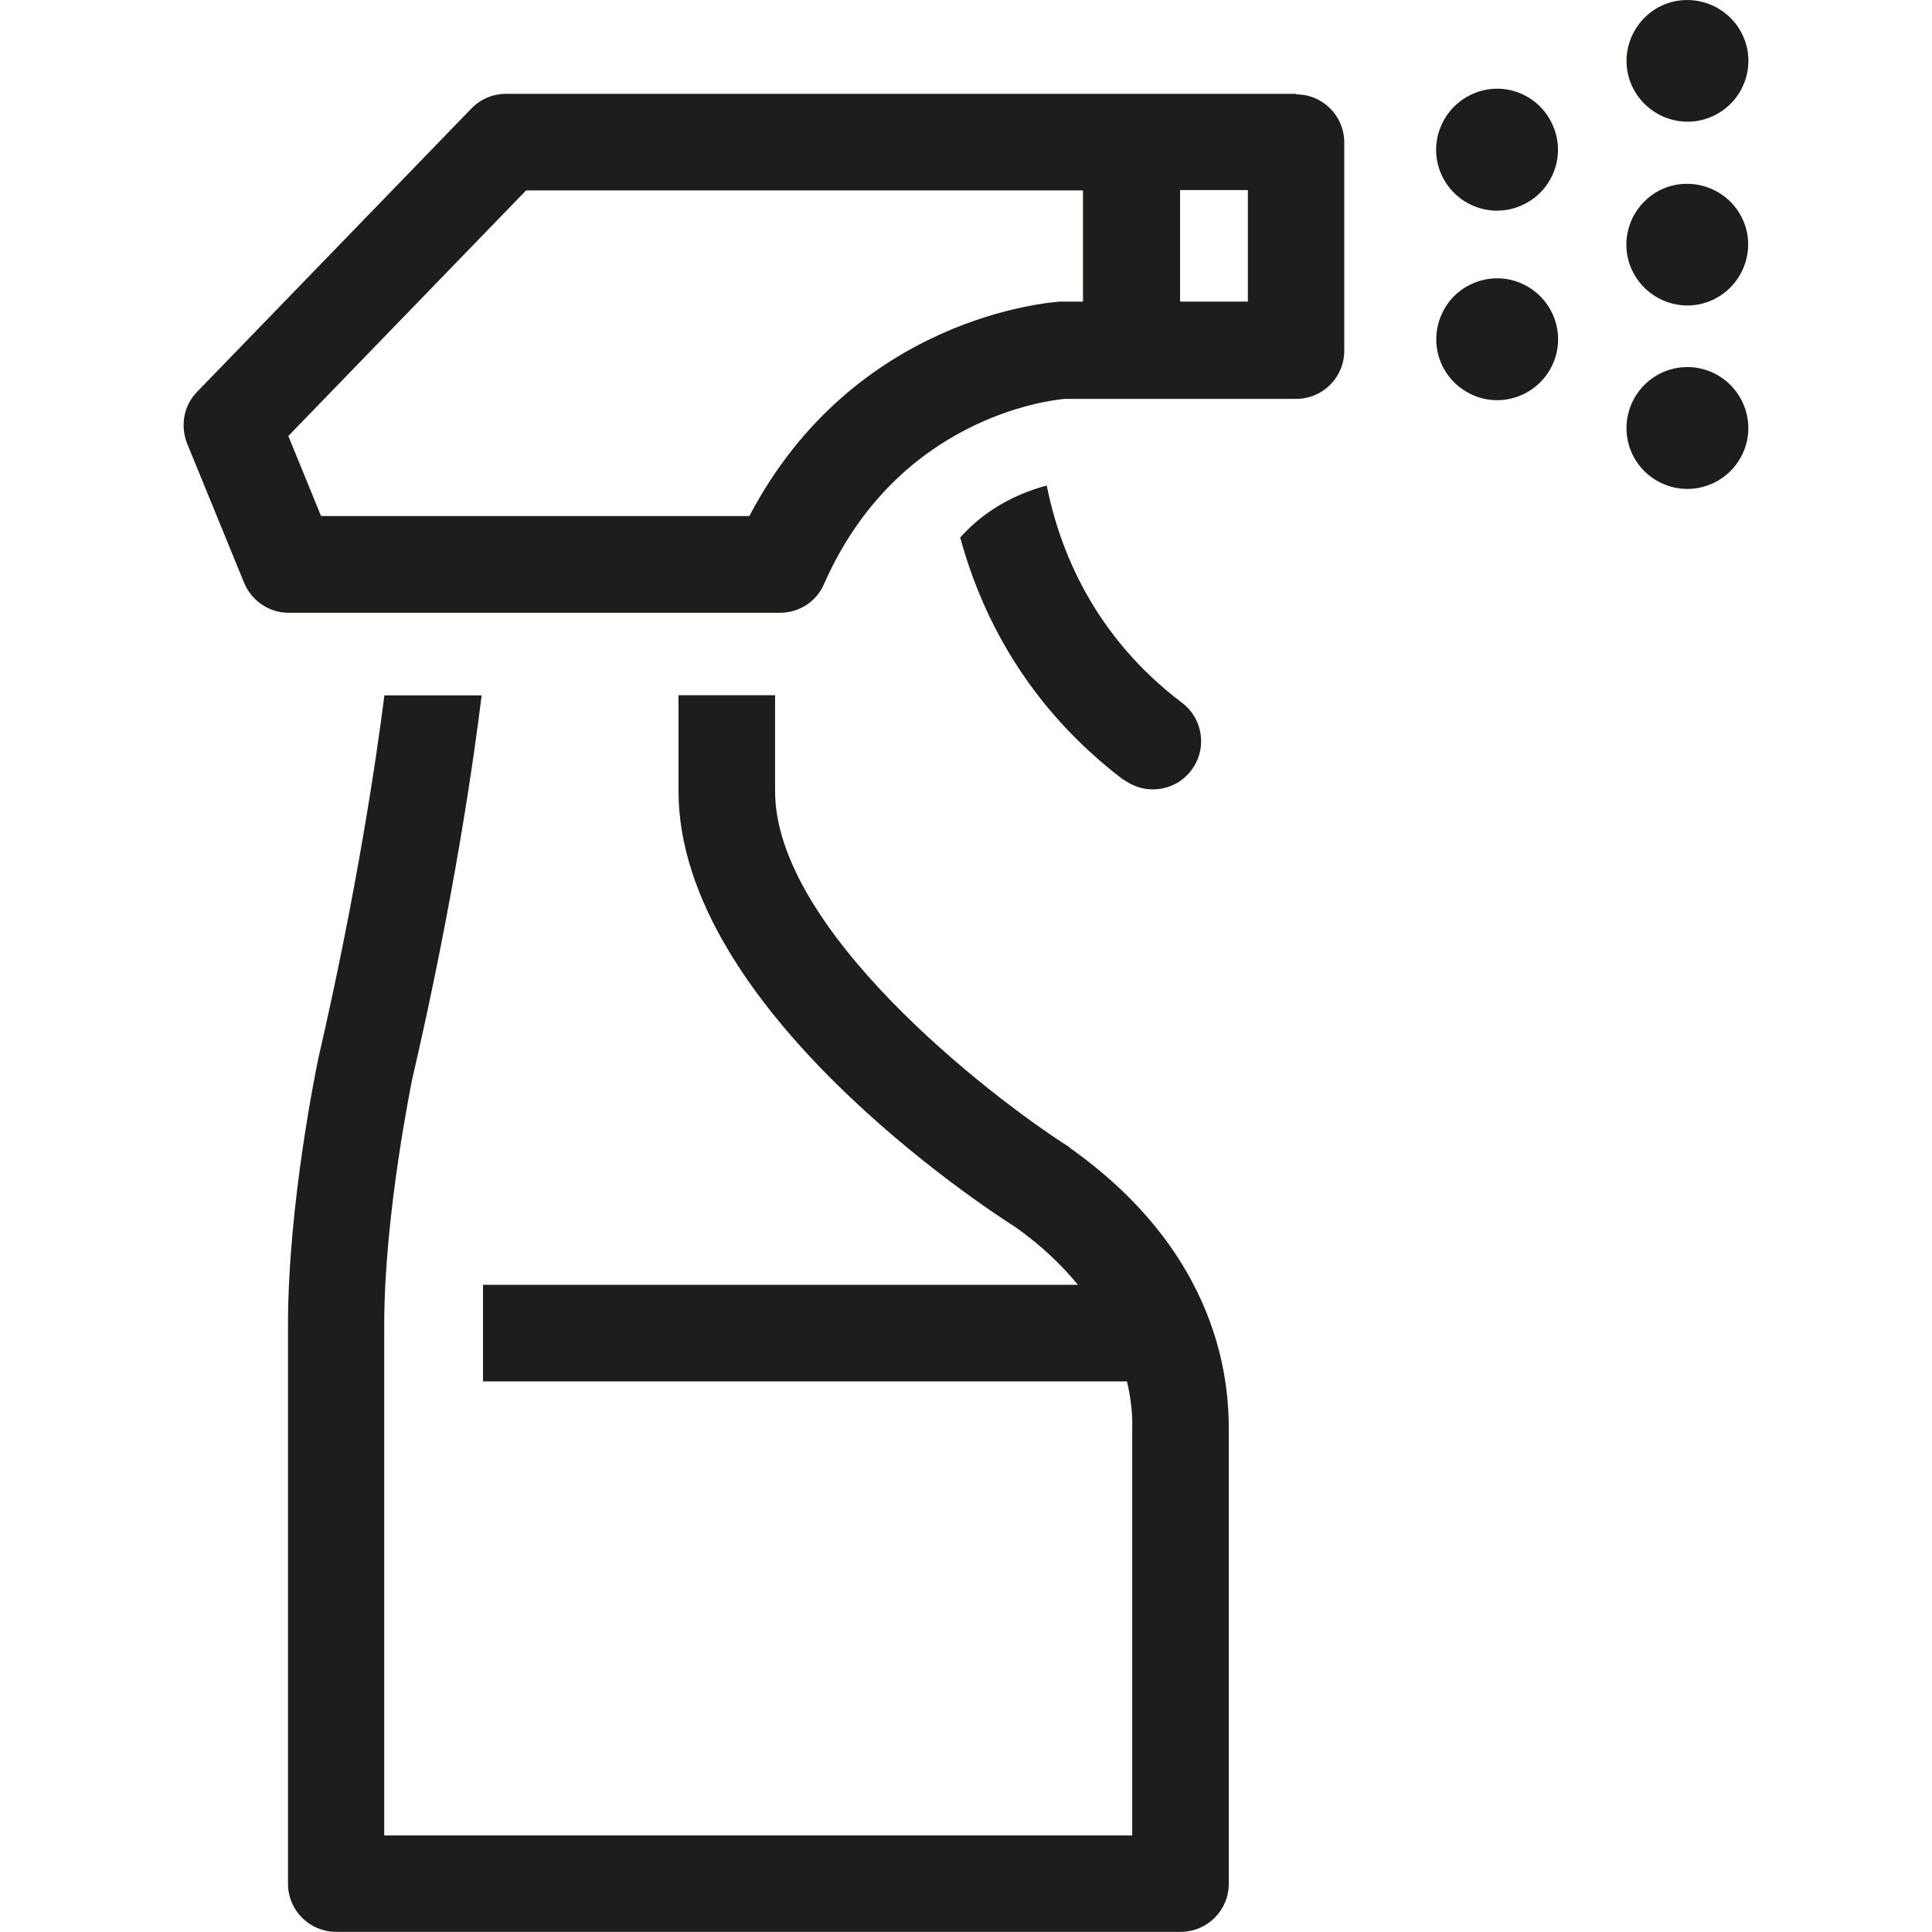 <?xml version="1.0" encoding="utf-8"?>
<!-- Generator: Adobe Illustrator 29.1.0, SVG Export Plug-In . SVG Version: 9.03 Build 55587)  -->
<svg version="1.1" id="Calque_1" xmlns="http://www.w3.org/2000/svg" xmlns:xlink="http://www.w3.org/1999/xlink" x="0px" y="0px"
	 viewBox="0 0 113.44 113.44" style="enable-background:new 0 0 113.44 113.44;" xml:space="preserve">
<style type="text/css">
	.st0{fill:#1D1D1B;}
</style>
<g>
	<path class="st0" d="M76.11,5.51h-46.4c-0.77,0-1.5,0.31-2.03,0.86L11.58,23c-0.79,0.8-1.01,1.99-0.59,3.05l3.34,8.16
		c0.44,1.07,1.47,1.77,2.62,1.77H45.8c1.13,0,2.15-0.67,2.58-1.68c4.31-9.79,13.24-10.8,14.14-10.88h13.58
		c1.57,0,2.83-1.26,2.83-2.83V8.37c0-1.57-1.26-2.83-2.83-2.83C76.11,5.53,76.11,5.51,76.11,5.51z M63.62,17.71h-1.21
		c0,0-0.11,0-0.17,0C61.72,17.75,50.17,18.55,44,30.3H18.85l-1.92-4.7l13.96-14.42h32.7v6.55L63.62,17.71z M73.27,17.71h-3.98v-6.55
		h3.98V17.71z"/>
	<path class="st0" d="M62.81,67.37c-4.81-3.06-17.3-12.8-17.3-20.92v-5.63h-5.67v5.63c0,12.67,17.89,24.41,19.81,25.62
		c1.53,1.09,2.72,2.24,3.64,3.37H28.36v5.67h37.81c0.38,1.59,0.31,2.71,0.31,2.79v23.87H22.56V77.79c0-6.51,1.64-14.38,1.64-14.41
		c2.53-10.9,3.68-19.28,4.08-22.55h-5.71c-0.45,3.55-1.59,11.4-3.88,21.32c-0.07,0.35-1.78,8.5-1.78,15.63v32.82
		c0,1.57,1.26,2.83,2.83,2.83h49.58c1.57,0,2.83-1.26,2.83-2.83V84.33c0-1.95,0.23-10.16-9.33-16.93L62.81,67.37z"/>
	<path class="st0" d="M65.97,45.77c0.52,0.38,1.11,0.58,1.71,0.58c0.86,0,1.71-0.38,2.26-1.11c0.96-1.25,0.71-3.03-0.53-3.97
		c-5.21-3.94-7.2-9.01-7.95-12.76c-1.32,0.35-3.39,1.15-5.08,3.05c1.22,4.49,3.87,9.89,9.6,14.24V45.77z"/>
	<path class="st0" d="M100.59,6.81c1.8-0.84,2.57-2.97,1.73-4.75c-0.84-1.78-2.97-2.55-4.75-1.73c-1.78,0.84-2.57,2.97-1.73,4.75
		S98.81,7.65,100.59,6.81z"/>
	<path class="st0" d="M97.56,11.12c-1.78,0.84-2.57,2.97-1.73,4.75c0.84,1.78,2.97,2.57,4.75,1.73s2.57-2.97,1.73-4.75
		S99.34,10.3,97.56,11.12z"/>
	<path class="st0" d="M100.59,21.89c-1.8-0.84-3.91-0.06-4.75,1.73c-0.84,1.8-0.06,3.93,1.73,4.75c1.78,0.84,3.91,0.06,4.75-1.73
		C103.16,24.86,102.37,22.73,100.59,21.89z"/>
	<path class="st0" d="M86.39,5.55c-1.78,0.84-2.57,2.97-1.73,4.75c0.84,1.8,2.97,2.57,4.75,1.73c1.8-0.84,2.57-2.97,1.73-4.75
		C90.3,5.47,88.17,4.71,86.39,5.55z"/>
	<path class="st0" d="M89.42,16.68c-1.78-0.84-3.93-0.06-4.75,1.73c-0.84,1.8-0.06,3.91,1.73,4.75c1.78,0.84,3.91,0.06,4.75-1.73
		C91.99,19.63,91.2,17.52,89.42,16.68z"/>
</g>
</svg>
